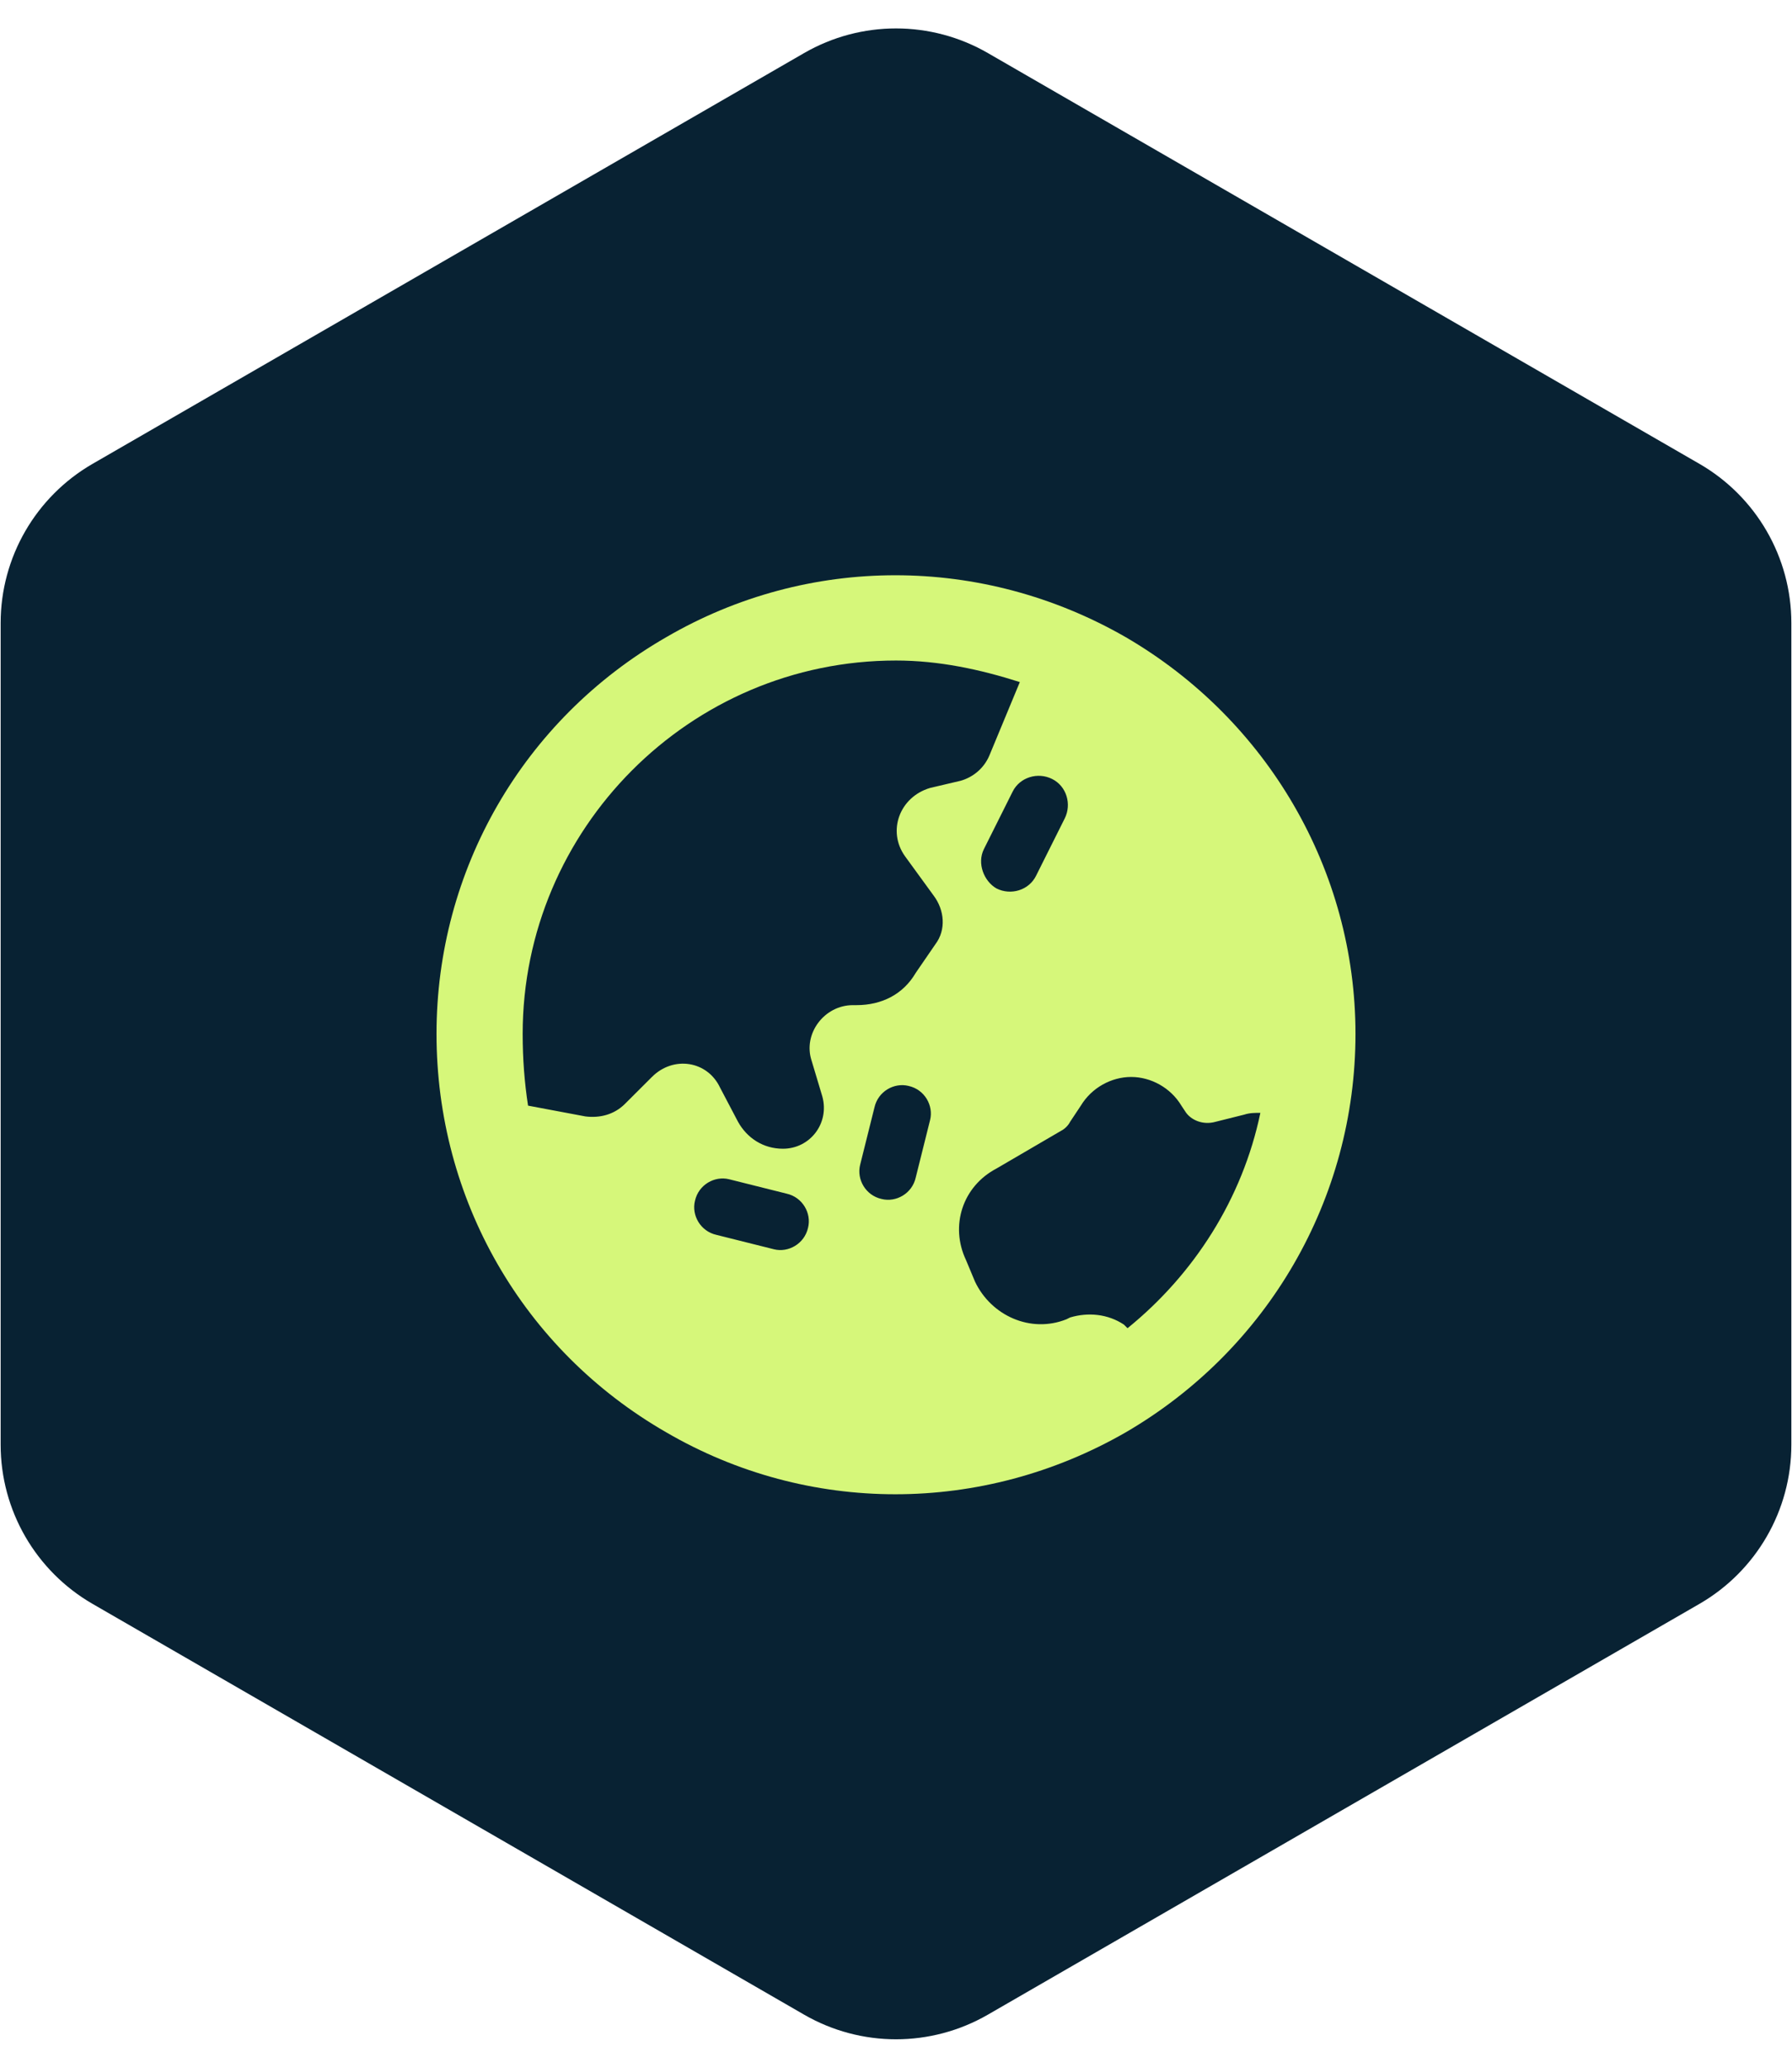 <svg width="39" height="45" viewBox="0 0 39 45" fill="none" xmlns="http://www.w3.org/2000/svg">
<path d="M17.5 1.155C18.738 0.44 20.262 0.44 21.5 1.155L36.986 10.095C38.223 10.81 38.986 12.13 38.986 13.559V31.441C38.986 32.87 38.223 34.19 36.986 34.905L21.5 43.845C20.262 44.56 18.738 44.56 17.5 43.845L2.014 34.905C0.777 34.19 0.014 32.87 0.014 31.441V13.559C0.014 12.13 0.777 10.81 2.014 10.095L17.5 1.155Z" fill="#082233"/>
<path d="M11.492 24.062L12.742 24.297C13.055 24.336 13.367 24.258 13.602 24.023L14.188 23.438C14.656 22.969 15.398 23.086 15.672 23.672L16.062 24.414C16.258 24.766 16.609 25 17.039 25C17.625 25 18.055 24.453 17.898 23.867L17.664 23.086C17.469 22.5 17.938 21.875 18.562 21.875H18.641C19.188 21.875 19.656 21.641 19.93 21.172L20.359 20.547C20.594 20.234 20.555 19.805 20.32 19.492L19.695 18.633C19.305 18.086 19.578 17.344 20.242 17.148L20.906 16.992C21.18 16.914 21.414 16.719 21.531 16.445L22.195 14.844C21.336 14.57 20.438 14.375 19.5 14.375C15.008 14.375 11.375 18.047 11.375 22.5C11.375 23.047 11.414 23.555 11.492 24.062ZM27.43 24.219C27.312 24.219 27.195 24.219 27.078 24.258L26.453 24.414C26.18 24.492 25.906 24.375 25.789 24.18L25.711 24.062C25.477 23.672 25.047 23.438 24.617 23.438C24.188 23.438 23.758 23.672 23.523 24.062L23.289 24.414C23.25 24.492 23.172 24.57 23.094 24.609L21.688 25.43C20.945 25.82 20.672 26.68 21.023 27.422L21.219 27.891C21.57 28.633 22.43 29.023 23.211 28.711L23.289 28.672C23.68 28.555 24.109 28.594 24.461 28.828L24.539 28.906C25.984 27.734 27.039 26.094 27.43 24.219ZM9.5 22.5C9.5 18.945 11.375 15.664 14.5 13.867C17.586 12.07 21.375 12.07 24.5 13.867C27.586 15.664 29.5 18.945 29.5 22.5C29.5 26.094 27.586 29.375 24.5 31.172C21.375 32.969 17.586 32.969 14.5 31.172C11.375 29.375 9.5 26.094 9.5 22.5ZM15.125 26.133C15.047 26.445 15.242 26.797 15.594 26.875L16.844 27.188C17.156 27.266 17.508 27.07 17.586 26.719C17.664 26.406 17.469 26.055 17.117 25.977L15.867 25.664C15.555 25.586 15.203 25.781 15.125 26.133ZM18.719 25.352C18.641 25.664 18.836 26.016 19.188 26.094C19.5 26.172 19.852 25.977 19.93 25.625L20.242 24.375C20.32 24.062 20.125 23.711 19.773 23.633C19.461 23.555 19.109 23.75 19.031 24.102L18.719 25.352ZM22.898 16.953C22.586 16.797 22.195 16.914 22.039 17.227L21.414 18.477C21.258 18.789 21.414 19.18 21.688 19.336C22 19.492 22.391 19.375 22.547 19.062L23.172 17.812C23.328 17.5 23.211 17.109 22.898 16.953Z" fill="#D6F77A"/>
</svg>
